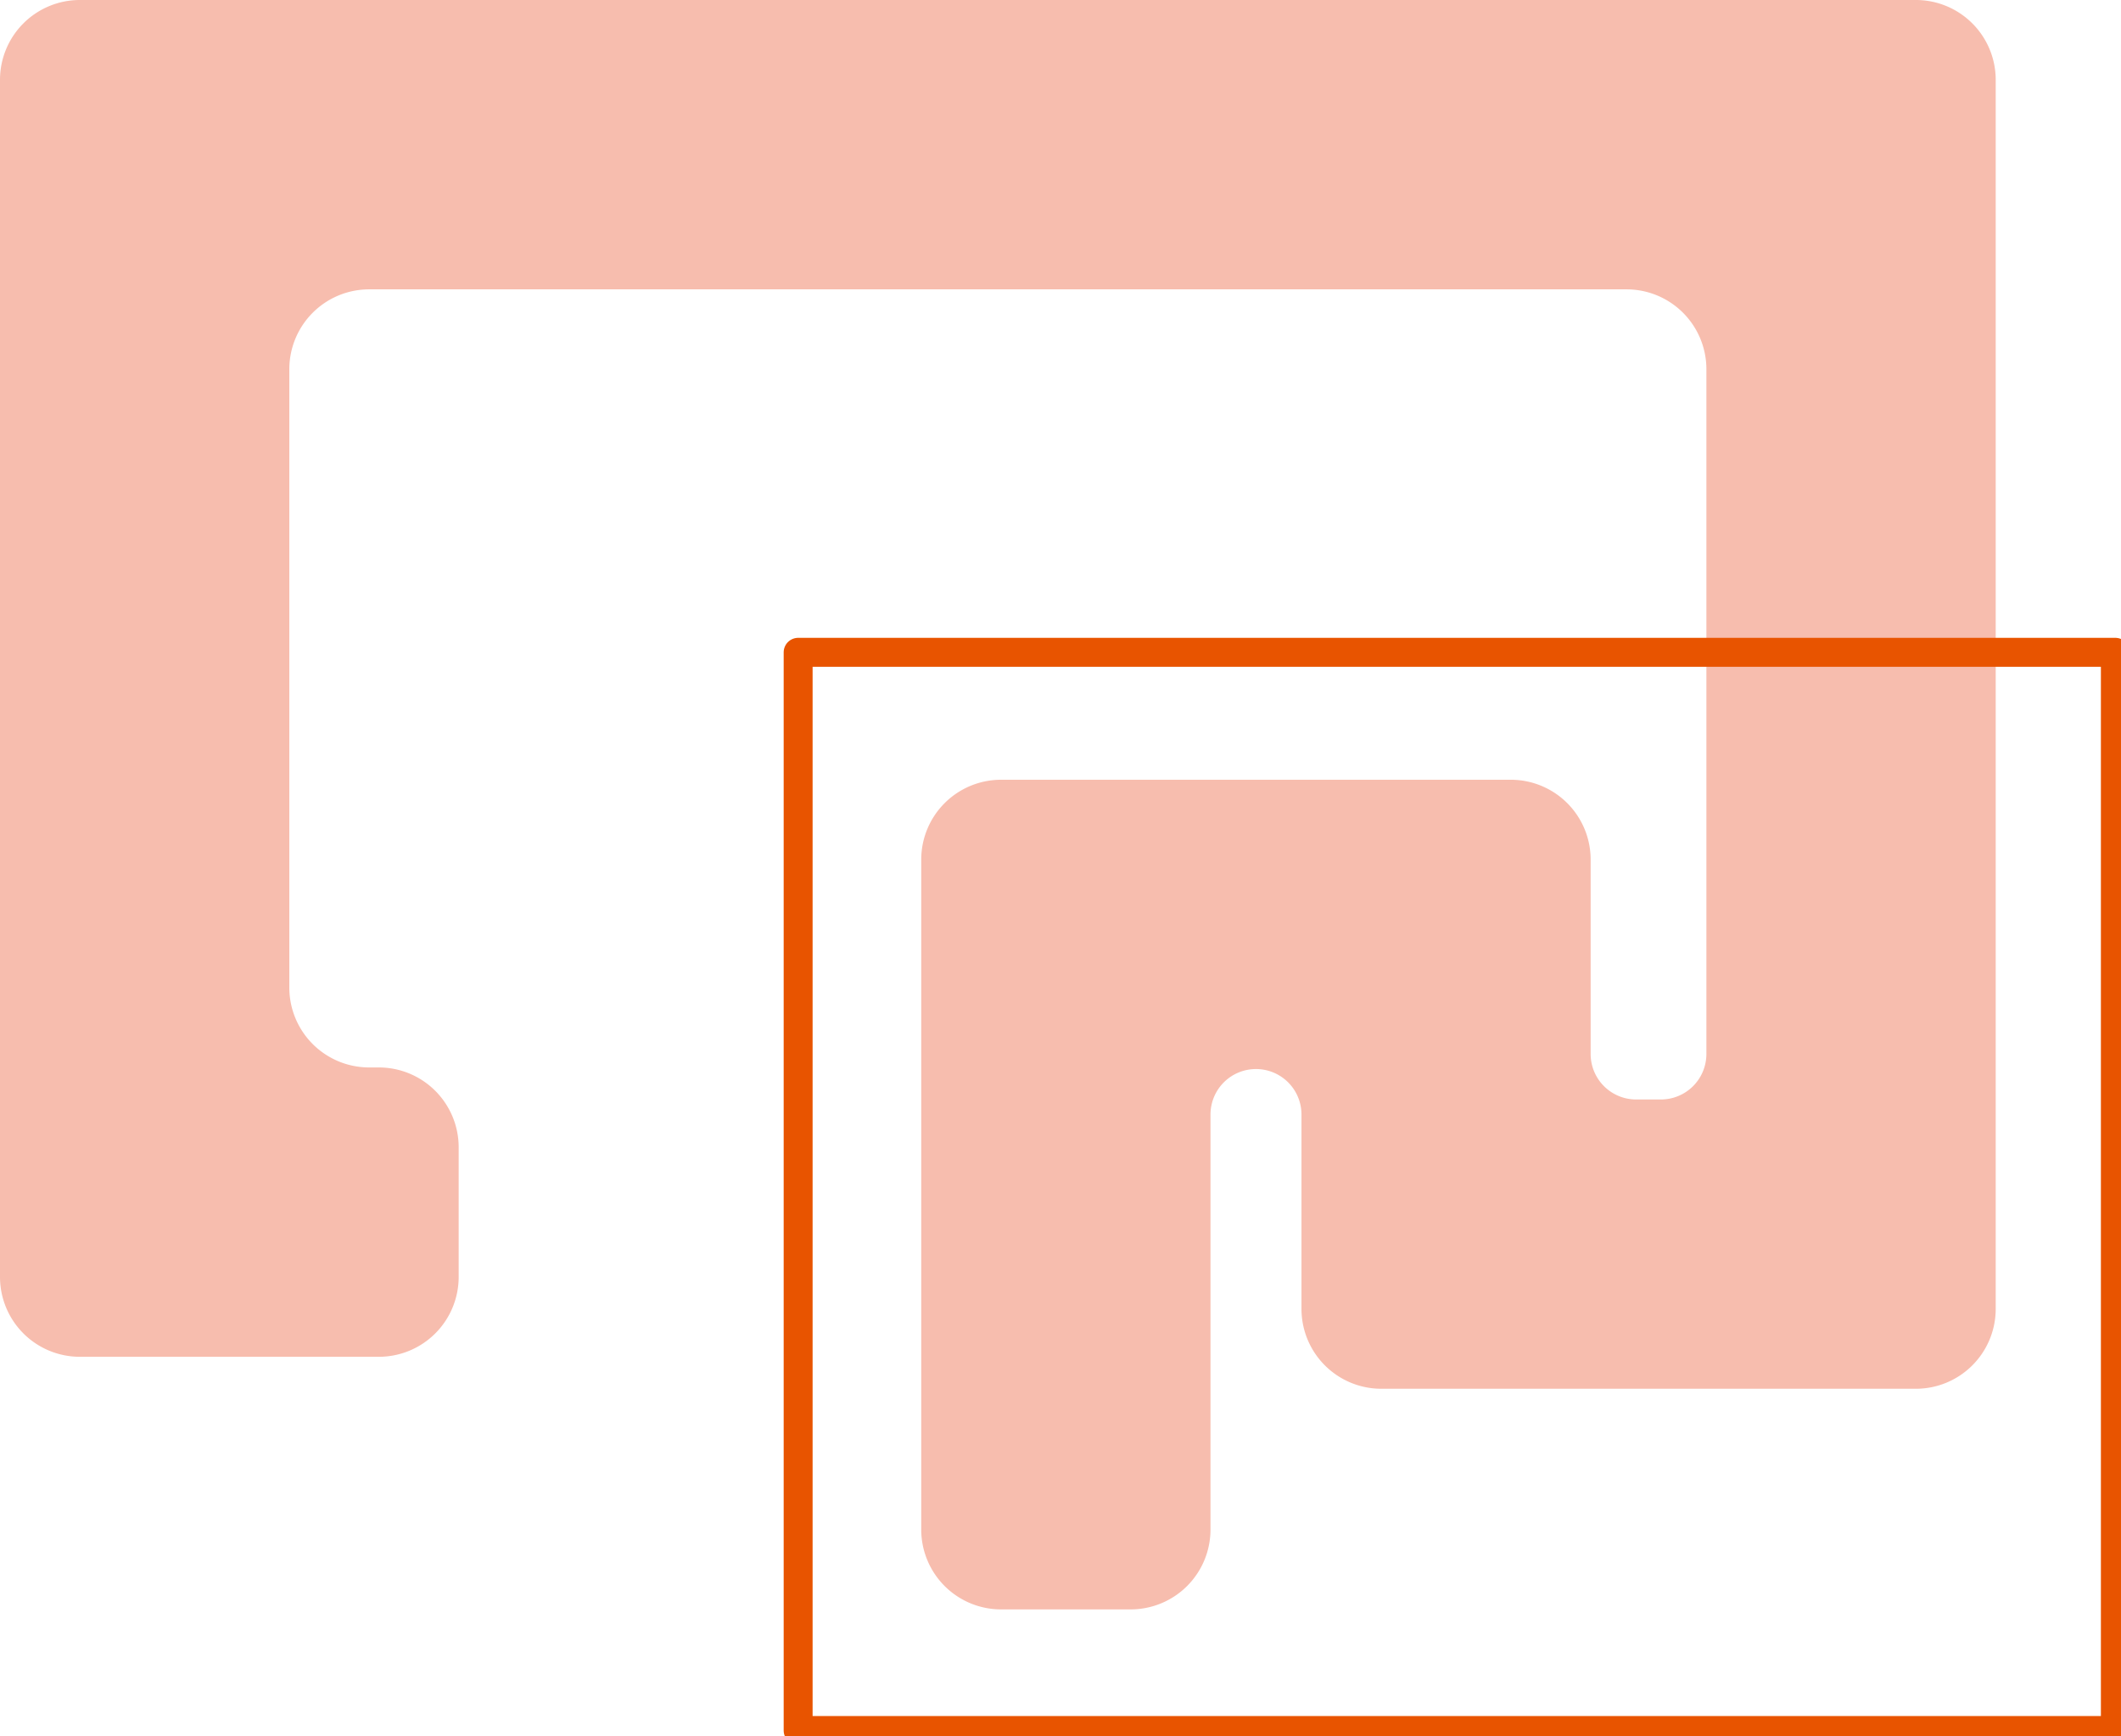 <svg id="グループ_4038" data-name="グループ 4038" xmlns="http://www.w3.org/2000/svg" xmlns:xlink="http://www.w3.org/1999/xlink" width="146.616" height="120" viewBox="0 0 146.616 120">
  <defs>
    <clipPath id="clip-path">
      <rect id="長方形_5671" data-name="長方形 5671" width="146.616" height="120" fill="none"/>
    </clipPath>
  </defs>
  <g id="グループ_4037" data-name="グループ 4037" clip-path="url(#clip-path)">
    <path id="パス_7297" data-name="パス 7297" d="M132.433,0H5.519A5.519,5.519,0,0,0,0,5.519V88.261A5.519,5.519,0,0,0,5.519,93.78H26.187a5.519,5.519,0,0,0,5.519-5.519V79.3a5.519,5.519,0,0,0-5.519-5.519h-.673A5.519,5.519,0,0,1,20,68.266V25.514A5.519,5.519,0,0,1,25.514,20h86.923a5.519,5.519,0,0,1,5.519,5.519V72.85a3.145,3.145,0,0,1-3.145,3.145H113.1a3.145,3.145,0,0,1-3.145-3.145V59.415a5.519,5.519,0,0,0-5.519-5.519H69.2a5.519,5.519,0,0,0-5.519,5.519v46.306A5.519,5.519,0,0,0,69.2,111.24h8.957a5.519,5.519,0,0,0,5.519-5.519V77.036a3.145,3.145,0,0,1,3.145-3.145h0a3.145,3.145,0,0,1,3.145,3.145V90.471a5.519,5.519,0,0,0,5.519,5.519h36.951a5.519,5.519,0,0,0,5.519-5.519V5.519A5.519,5.519,0,0,0,132.433,0" fill="#f7bdae"/>
    <rect id="長方形_5670" data-name="長方形 5670" width="91.054" height="74.524" transform="translate(55.172 45.087)" fill="none" stroke="#e85400" stroke-linejoin="round" stroke-width="2"/>
  </g>
</svg>
